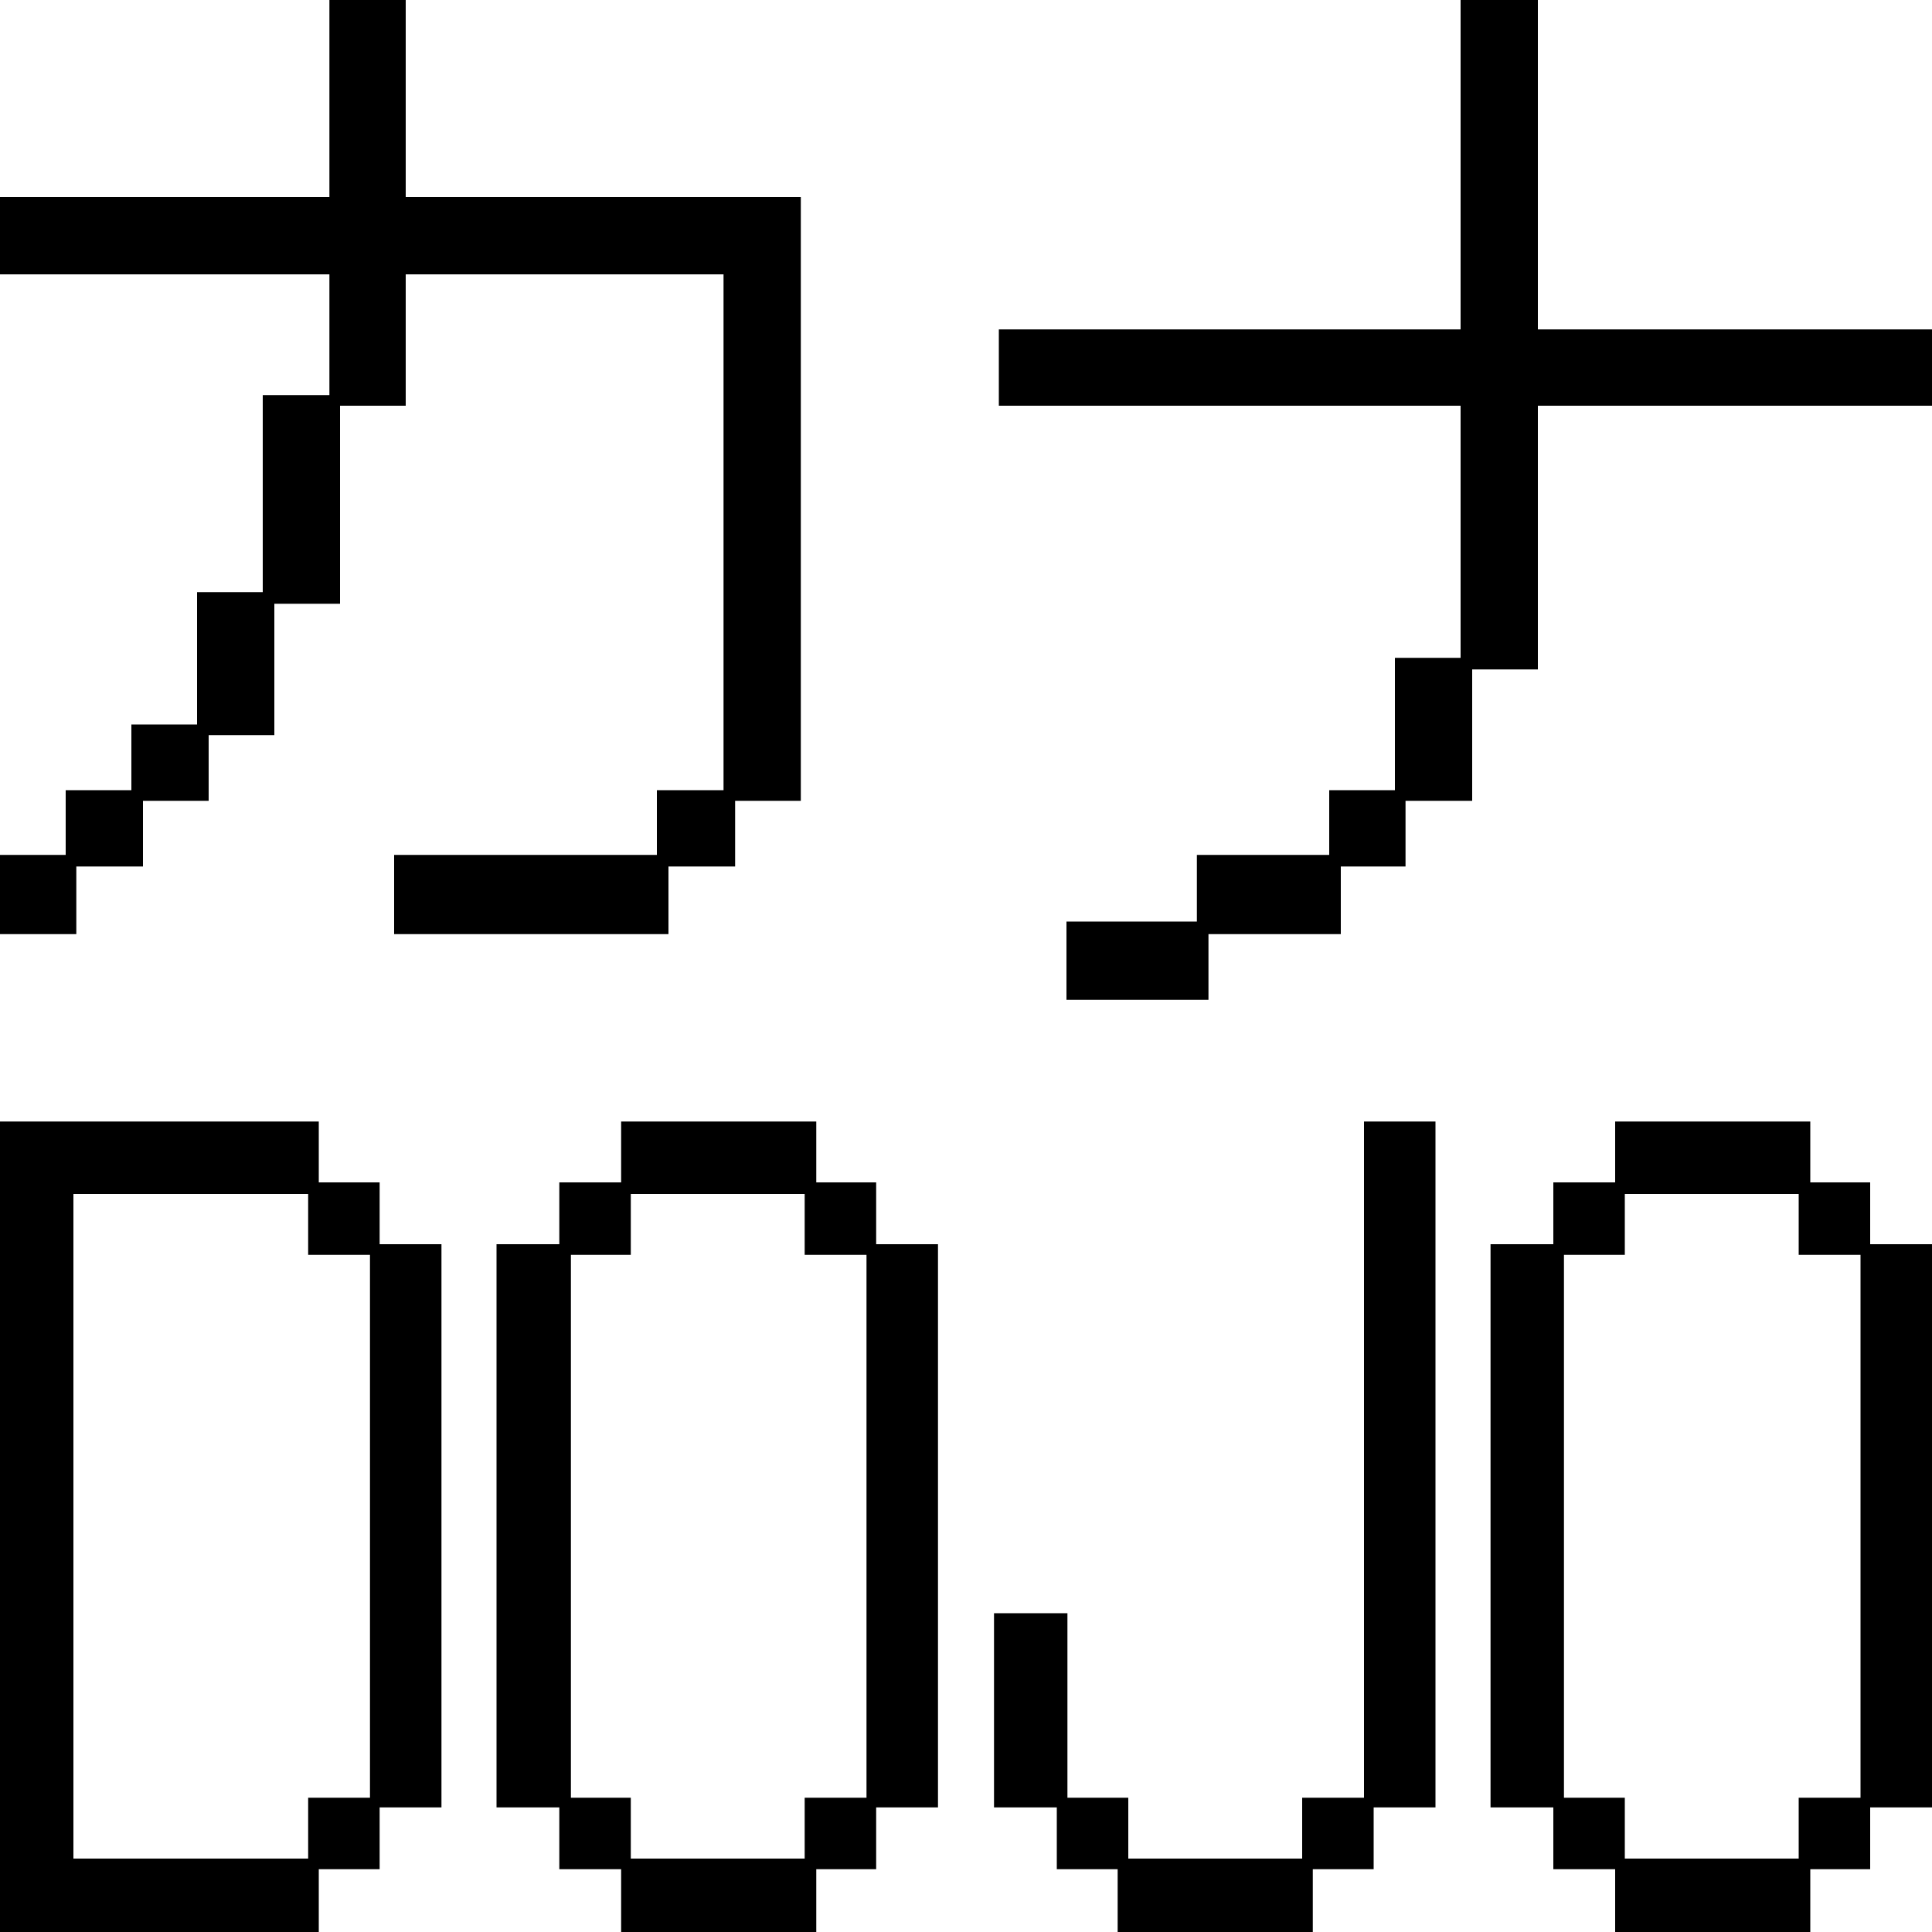 <svg xmlns="http://www.w3.org/2000/svg" viewBox="0 0 2000 2000" shape-rendering="geometricPrecision" text-rendering="geometricPrecision" image-rendering="optimizeQuality" fill-rule="evenodd" clip-rule="evenodd"><path d="M0 885h68v-67h68v-68h68V613h68V409h69V284H0v-80h341V0h79v204h409v625h-68v68h-69v70H408v-82h272v-67h69V284H420v136h-68v205h-68v136h-68v68h-68v68H79v70H0v-82zm0 276h330v63h63v64h64v583h-64v64h-63v65H0v-839zm319 763v-63h64v-562h-64v-63H76v688h243zm260-53h-65v-583h65v-64h64v-63h202v63h62v64h64v583h-64v64h-62v65H643v-65h-64v-64zm74-10v63h180v-63h64v-562h-64v-63H653v63h-62v562h62zm441 10h-65v-201h76v191h63v63h180v-63h64v-700h74v710h-64v64h-63v65h-202v-65h-63v-64zm514 0h-65v-583h65v-64h64v-63h202v63h62v64h64v583h-64v64h-62v65h-202v-65h-64v-64zm74-10v63h180v-63h64v-562h-64v-63h-180v63h-63v562h63zm-443-907v-69h137v-67h68V681h68V420h-478v-79h478V0h80v341h408v79h-408v273h-68v136h-69v68h-67v70h-137v68h-147v-81h135z" fill="#000000" stroke="none"/></svg>